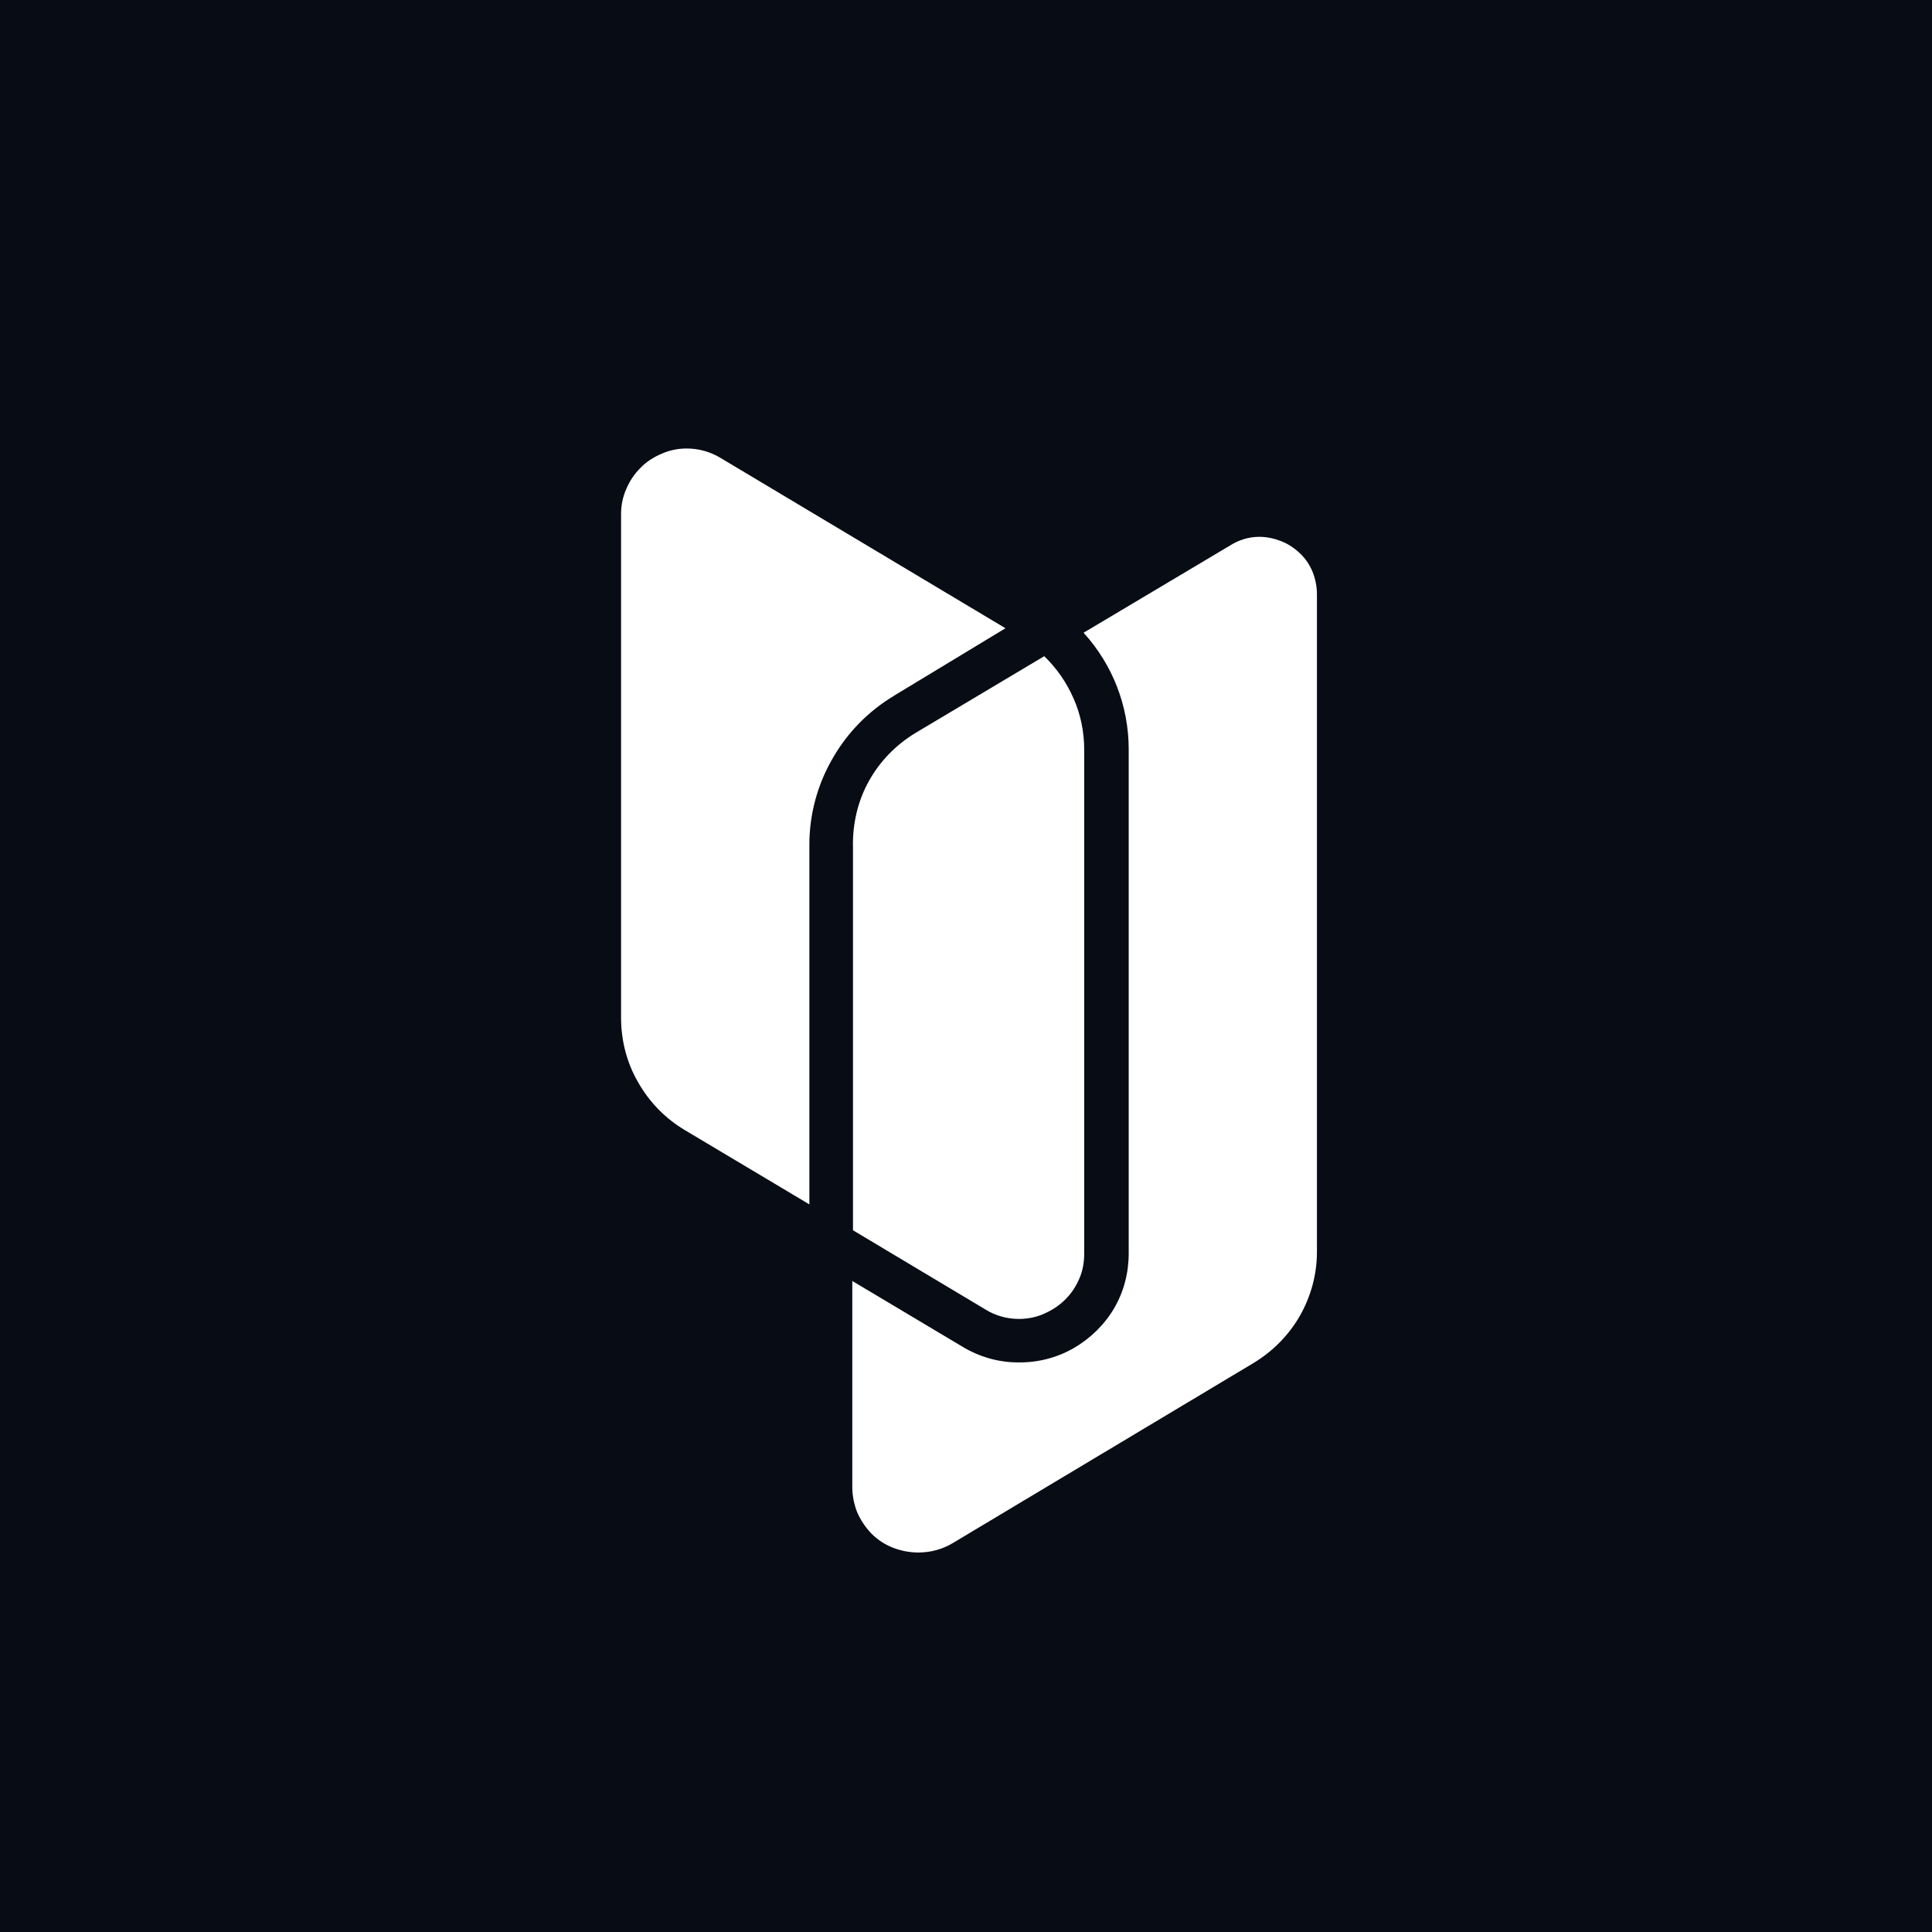 <svg fill="none" height="28" viewBox="0 0 28 28" width="28" xmlns="http://www.w3.org/2000/svg"><path d="m0 0h28v28h-28z" fill="#080c14"/><g clip-rule="evenodd" fill="#fff" fill-rule="evenodd"><path d="m13.313 22.5c.171 0 .342-.045.493-.135l4.359-2.61c.282-.17.513-.405.674-.685.161-.285.247-.6.247-.925v-9.53c0-.11-.02-.215-.06-.32-.04-.1-.101-.195-.181-.27-.075-.075-.171-.14-.272-.18s-.211-.065-.322-.065c-.151 0-.297.045-.423.125l-2.124 1.265c.423.465.654 1.065.654 1.69v7.305c0 .28-.07.555-.211.795-.141.24-.347.44-.589.58-.247.14-.523.21-.805.205-.282 0-.559-.08-.8-.225l-1.601-.955v2.985c0 .125.025.25.07.365.05.115.121.22.206.31.091.09.196.16.312.205.116.045.242.07.367.07z"/><path d="m12.961 10.08 1.611-.975-4.132-2.47c-.151-.09-.317-.135-.488-.135-.126 0-.247.025-.362.075s-.221.115-.307.205c-.091.09-.156.19-.206.305-.05.115-.076.235-.076.36v7.305c0 .325.081.65.247.935.161.285.393.525.68.695l1.802 1.075v-5.215c0-.435.116-.865.332-1.24.216-.38.523-.695.901-.92z"/><path d="m12.362 12.24v5.59l1.923 1.15c.146.09.312.135.483.135.126 0 .252-.025.362-.075.116-.05.222-.12.307-.205.091-.09.156-.19.206-.305.05-.115.07-.24.07-.36v-7.305c0-.255-.05-.505-.151-.735-.101-.235-.247-.445-.428-.62l-1.862 1.11c-.282.17-.513.405-.674.69-.161.285-.237.605-.237.93z"/></g></svg>
